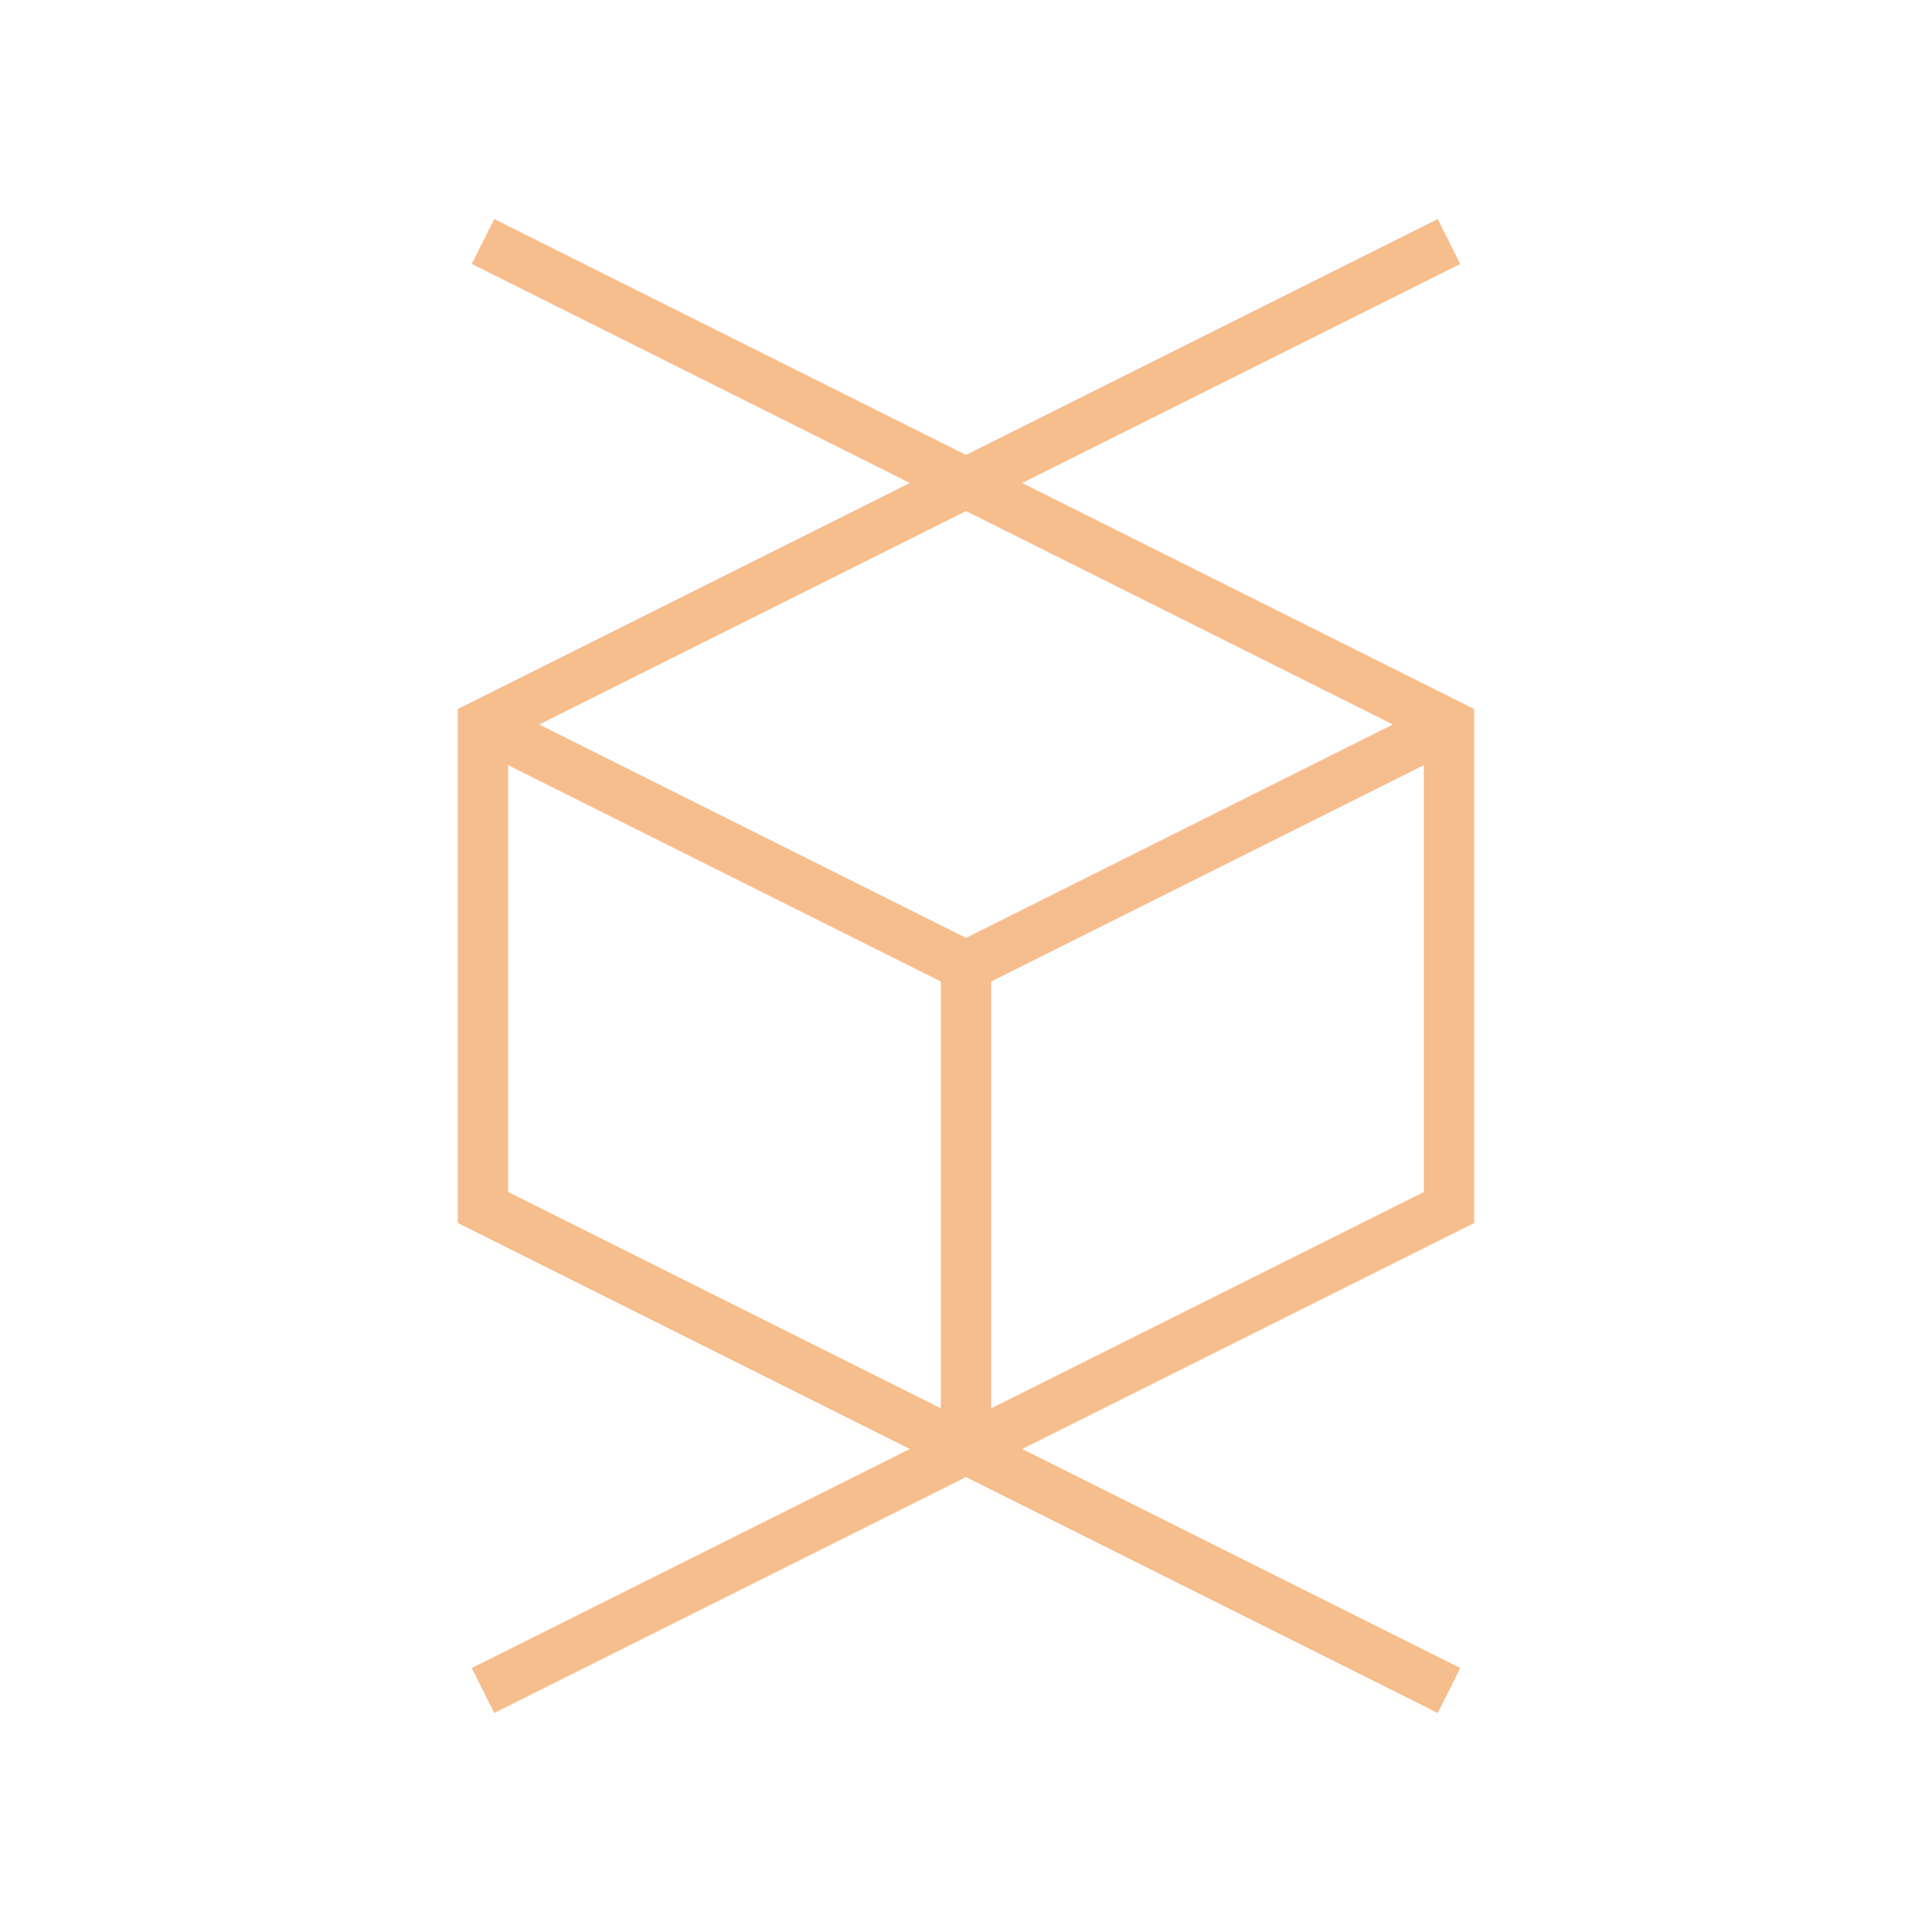 <svg width="48" height="48" viewBox="0 0 48 48" fill="none" xmlns="http://www.w3.org/2000/svg">
<path d="M36 6L12 18V30L36 42" stroke="#F6BE8D" stroke-width="1.25"/>
<path d="M12 6L36 18V30L12 42" stroke="#F6BE8D" stroke-width="1.25"/>
<path d="M36 18L24 24" stroke="#F6BE8D" stroke-width="1.25"/>
<path d="M12 18L24 24" stroke="#F6BE8D" stroke-width="1.25"/>
<path d="M24 36V24" stroke="#F6BE8D" stroke-width="1.25"/>
</svg>
